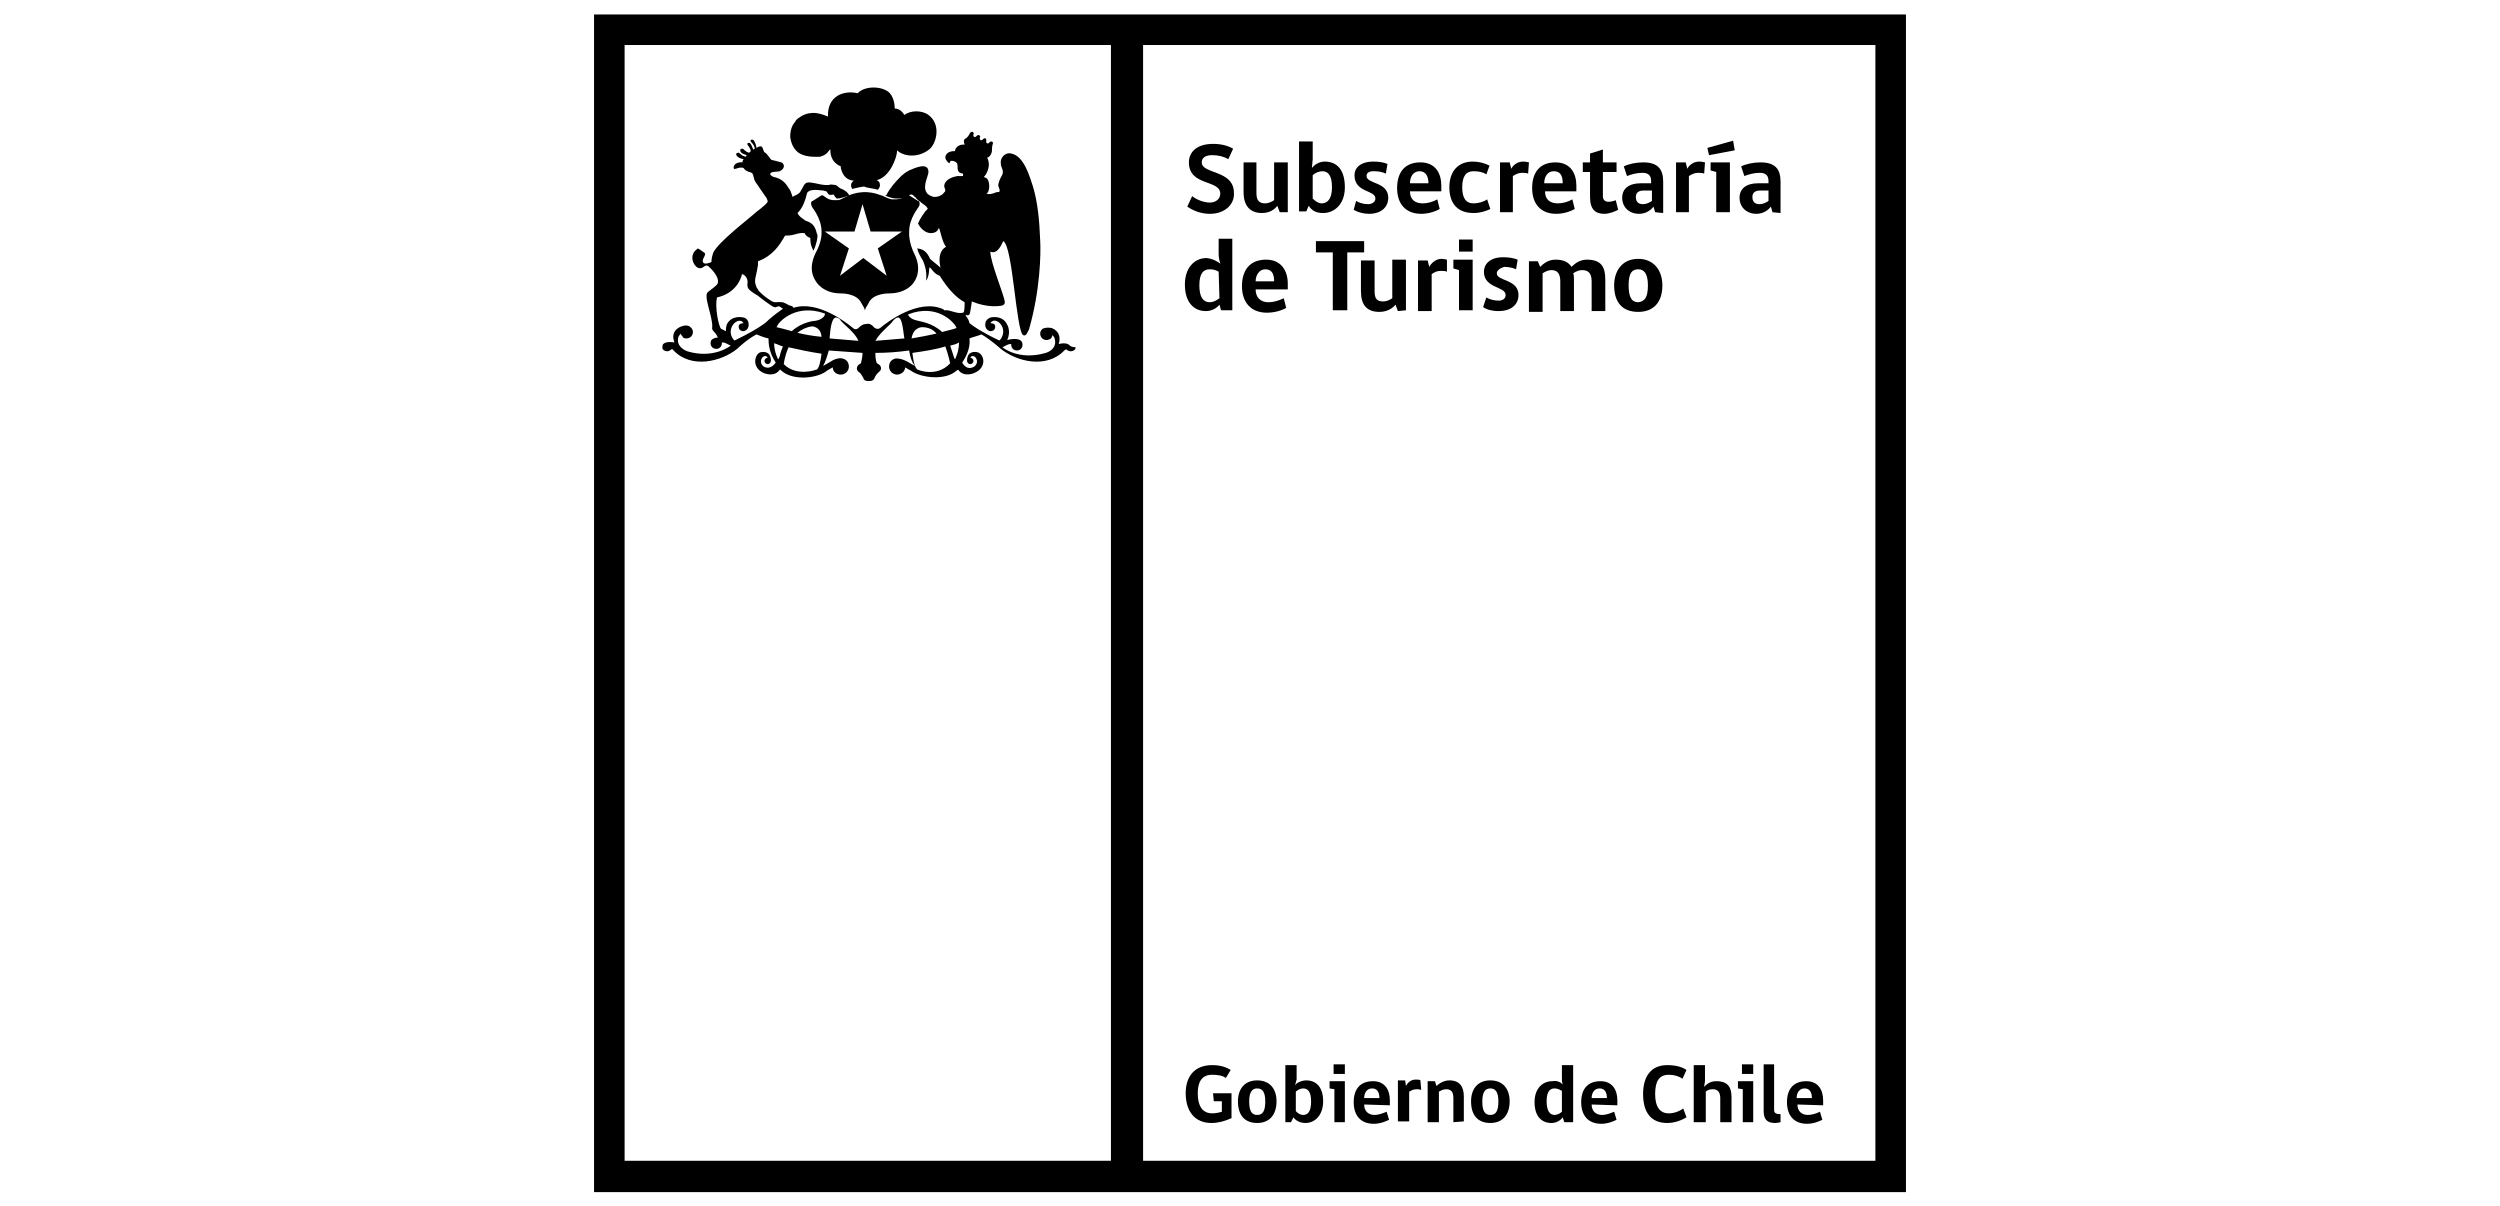 <?xml version="1.0" encoding="utf-8"?>
<!-- Generator: Adobe Illustrator 27.9.6, SVG Export Plug-In . SVG Version: 9.03 Build 54986)  -->
<svg version="1.1" id="Capa_1" xmlns="http://www.w3.org/2000/svg" xmlns:xlink="http://www.w3.org/1999/xlink" x="0px" y="0px"
	 viewBox="0 0 311 150" style="enable-background:new 0 0 311 150;" xml:space="preserve">
<style type="text/css">
	.st0{fill:none;}
</style>
<g>
	<g>
		<g>
			<g>
				<g>
					<g>
						<g>
							<g>
								<g>
									<g>
										<g>
											<g>
												<g>
													<path d="M73.9,1.8v146.5h163.2V1.8H73.9z M138.3,144.4H77.7V5.6h60.5V144.4z M233.3,144.4h-91.1V5.6h91.1L233.3,144.4
														L233.3,144.4z"/>
												</g>
											</g>
										</g>
									</g>
								</g>
							</g>
						</g>
					</g>
				</g>
			</g>
			<g>
				<g>
					<g>
						<path d="M153.2,139.1c-0.9,0.4-1.7,0.6-2.5,0.6c-2.1,0-3.2-1.5-3.2-3.7c0-2.1,1.1-3.5,3.3-3.5c1.1,0,1.8,0.3,2.3,0.6l-0.6,1
							c-0.4-0.3-1-0.4-1.7-0.4c-1.3,0-1.8,0.9-1.8,2.3c0,1.6,0.6,2.5,1.8,2.5c0.4,0,0.9-0.1,1.2-0.2V137h-1l-0.1-1h2.3L153.2,139.1
							L153.2,139.1z"/>
					</g>
					<g>
						<path d="M158.8,137c0,1.7-0.9,2.7-2.4,2.7c-1.5,0-2.4-0.9-2.4-2.7c0-1.5,0.8-2.6,2.4-2.6C158,134.4,158.8,135.5,158.8,137z
							 M157.4,137c0-1.2-0.4-1.6-1-1.6s-1,0.4-1,1.6c0,1.2,0.3,1.7,1,1.7C157.1,138.7,157.4,138.2,157.4,137z"/>
					</g>
					<g>
						<path d="M161.1,135c0.2-0.3,0.8-0.6,1.4-0.6c1.2,0,2.1,0.8,2.1,2.6c0,1.7-1,2.7-2.2,2.7c-0.7,0-1.2-0.3-1.5-0.7l-0.3,0.6h-0.7
							v-7.1h1.4v1.8L161.1,135z M161.2,138.2c0.2,0.3,0.6,0.5,0.9,0.5c0.6,0,1-0.4,1-1.7c0-1.2-0.4-1.6-1-1.6
							c-0.3,0-0.7,0.2-0.9,0.4V138.2z"/>
					</g>
					<g>
						<path d="M166,139.6v-4.1l-0.6-0.1v-0.9h1.9v5.1H166z M165.9,132.4h1.4v1.2h-1.4V132.4z"/>
					</g>
					<g>
						<path d="M169.7,137.4c0,0.8,0.5,1.3,1.3,1.3c0.5,0,1-0.2,1.5-0.4l0.3,1c-0.4,0.2-1.1,0.5-1.9,0.5c-1.6,0-2.5-1-2.5-2.7
							c0-1.6,0.8-2.6,2.4-2.6c1.5,0,2.1,1.1,2.1,2.4v0.6L169.7,137.4L169.7,137.4z M170.7,135.4c-0.7,0-1,0.6-1,1.2h1.9
							C171.6,136,171.4,135.4,170.7,135.4z"/>
					</g>
					<g>
						<path d="M176.8,135.6c-0.2-0.1-0.4-0.1-0.6-0.1c-0.4,0-0.7,0.2-0.9,0.3v3.7h-1.4v-5.1h0.9l0.1,0.7h0c0.2-0.4,0.6-0.8,1.2-0.8
							c0.3,0,0.5,0,0.6,0.1L176.8,135.6z"/>
					</g>
					<g>
						<path d="M180.8,139.6v-3c0-0.8-0.3-1.1-0.9-1.1c-0.4,0-0.7,0.2-0.9,0.3v3.8h-1.4v-5.1h0.9l0.2,0.6c0.3-0.3,0.9-0.7,1.6-0.7
							c1.3,0,1.8,0.8,1.8,2v3.1L180.8,139.6L180.8,139.6z"/>
					</g>
					<g>
						<path d="M187.8,137c0,1.7-0.9,2.7-2.4,2.7c-1.5,0-2.4-0.9-2.4-2.7c0-1.5,0.8-2.6,2.4-2.6C187,134.4,187.8,135.5,187.8,137z
							 M186.4,137c0-1.2-0.4-1.6-1-1.6s-1,0.4-1,1.6c0,1.2,0.3,1.7,1,1.7C186.1,138.7,186.4,138.2,186.4,137z"/>
					</g>
					<g>
						<path d="M194.4,134.9c-0.1-0.3-0.1-0.5-0.1-0.9v-1.5h1.4v7.1h-1.1l-0.2-0.6c-0.2,0.3-0.7,0.7-1.4,0.7c-1.2,0-2.1-0.8-2.1-2.6
							c0-1.7,1-2.6,2.2-2.6C193.7,134.4,194.1,134.6,194.4,134.9z M194.3,135.7c-0.2-0.1-0.5-0.3-0.9-0.3c-0.6,0-1,0.4-1,1.6
							c0,1.2,0.4,1.7,1,1.7c0.3,0,0.7-0.2,0.9-0.4V135.7z"/>
					</g>
					<g>
						<path d="M198,137.4c0,0.8,0.5,1.3,1.3,1.3c0.5,0,1-0.2,1.5-0.4l0.3,1c-0.4,0.2-1.1,0.5-1.9,0.5c-1.6,0-2.5-1-2.5-2.7
							c0-1.6,0.8-2.6,2.4-2.6c1.5,0,2.1,1.1,2.1,2.4v0.6L198,137.4L198,137.4z M199,135.4c-0.7,0-1,0.6-1,1.2h1.9
							C199.9,136,199.7,135.4,199,135.4z"/>
					</g>
					<g>
						<path d="M207.4,139.7c-2,0-3-1.3-3-3.6c0-2.2,1-3.6,3-3.6c1,0,1.8,0.2,2.4,0.6l-0.5,1.1c-0.4-0.3-1-0.5-1.7-0.5
							c-1.2,0-1.7,0.8-1.7,2.4c0,1.6,0.6,2.4,1.7,2.4c0.7,0,1.4-0.3,1.8-0.6l0.4,1.1C209.1,139.4,208.3,139.7,207.4,139.7z"/>
					</g>
					<g>
						<path d="M210.7,139.6v-7.1h1.4v1.9c0,0.3-0.1,0.6-0.1,0.8c0.3-0.3,0.7-0.7,1.5-0.7c1.5,0,1.9,0.8,1.9,2v3.1h-1.4v-3
							c0-0.7-0.3-1.1-0.9-1.1c-0.4,0-0.7,0.1-0.9,0.3v3.8L210.7,139.6L210.7,139.6z"/>
					</g>
					<g>
						<path d="M216.8,139.6v-4.1l-0.6-0.1v-0.9h1.9v5.1H216.8z M216.7,132.4h1.4v1.2h-1.4V132.4z"/>
					</g>
					<g>
						<path d="M219.4,138.2v-5.8h1.3v5.7c0,0.4,0.3,0.5,0.8,0.5v1c0,0-0.4,0.1-0.7,0.1C219.7,139.7,219.4,139.1,219.4,138.2z"/>
					</g>
					<g>
						<path d="M223.6,137.4c0,0.8,0.5,1.3,1.3,1.3c0.5,0,1.1-0.2,1.5-0.4l0.3,1c-0.4,0.2-1.1,0.5-1.9,0.5c-1.6,0-2.5-1-2.5-2.7
							c0-1.6,0.8-2.6,2.4-2.6c1.5,0,2.1,1.1,2.1,2.4v0.6L223.6,137.4L223.6,137.4z M224.5,135.4c-0.7,0-1,0.6-1,1.2h1.9
							C225.4,136,225.2,135.4,224.5,135.4z"/>
					</g>
				</g>
				<g>
					<g>
						<path d="M150.5,26.6c-1.1,0-2.1-0.4-2.8-0.9l0.6-1.3c0.5,0.4,1.4,0.8,2.2,0.8c0.8,0,1.3-0.5,1.3-1.1c0-1.8-3.9-0.9-3.9-3.9
							c0-1.3,1-2.3,3-2.3c1,0,1.8,0.2,2.5,0.6l-0.6,1.3c-0.5-0.3-1.2-0.5-2-0.5c-0.8,0-1.3,0.3-1.3,0.9c0,1.5,4,0.9,4,3.8
							C153.6,25.3,152.5,26.6,150.5,26.6z"/>
						<path d="M159.2,26.4l-0.3-0.8c-0.3,0.4-0.9,0.9-1.9,0.9c-1.5,0-2.3-0.9-2.3-2.6v-3.7h1.6V24c0,0.9,0.3,1.3,1.1,1.3
							c0.4,0,0.8-0.2,1.1-0.4v-4.7h1.7v6.2C160.3,26.4,159.2,26.4,159.2,26.4z"/>
						<path d="M163.2,20.9c0.3-0.4,0.9-0.8,1.6-0.8c1.5,0,2.5,1,2.5,3.2c0,2.1-1.3,3.2-2.7,3.2c-0.9,0-1.4-0.3-1.8-0.9l-0.3,0.7
							h-0.9v-8.7h1.7v2.2L163.2,20.9z M163.3,24.7c0.3,0.3,0.7,0.6,1.1,0.6c0.7,0,1.3-0.5,1.3-2c0-1.5-0.5-2-1.2-2
							c-0.4,0-0.9,0.2-1.2,0.5V24.7L163.3,24.7z"/>
						<path d="M170,21.9c0,1,2.7,0.7,2.7,2.7c0,1.1-0.8,2-2.4,2c-0.7,0-1.4-0.2-1.9-0.5l0.3-1.1c0.3,0.2,0.9,0.4,1.5,0.4
							c0.5,0,0.9-0.3,0.9-0.7c0-1.1-2.6-0.7-2.6-2.9c0-0.9,0.7-1.7,2.4-1.7c0.6,0,1.3,0.1,1.7,0.3l-0.2,1.2
							c-0.4-0.2-0.9-0.3-1.5-0.3C170.3,21.3,170,21.5,170,21.9z"/>
						<path d="M175.4,23.8c0,1,0.6,1.5,1.6,1.5c0.6,0,1.3-0.2,1.8-0.5l0.3,1.2c-0.5,0.3-1.4,0.6-2.3,0.6c-1.9,0-3-1.2-3-3.2
							c0-1.9,0.9-3.2,2.9-3.2c1.9,0,2.6,1.4,2.6,2.9v0.7L175.4,23.8L175.4,23.8z M176.6,21.3c-0.8,0-1.2,0.7-1.2,1.5h2.3
							C177.7,22,177.4,21.3,176.6,21.3z"/>
						<path d="M185.4,26c-0.4,0.2-1.2,0.5-2.1,0.5c-1.8,0-3-1-3-3.2c0-2,1.1-3.2,2.9-3.2c0.8,0,1.5,0.2,2.1,0.5l-0.4,1.1
							c-0.4-0.3-1-0.4-1.6-0.4c-0.9,0-1.4,0.6-1.4,2c0,1.4,0.5,2,1.4,2c0.6,0,1.3-0.2,1.7-0.5L185.4,26z"/>
						<path d="M190.1,21.6c-0.2-0.1-0.5-0.1-0.8-0.1c-0.4,0-0.8,0.2-1.1,0.4v4.5h-1.6v-6.2h1.2l0.2,0.8h0c0.2-0.4,0.7-0.9,1.5-0.9
							c0.3,0,0.6,0.1,0.7,0.1L190.1,21.6z"/>
						<path d="M192.2,23.8c0,1,0.6,1.5,1.6,1.5c0.6,0,1.3-0.2,1.8-0.5l0.3,1.2c-0.5,0.3-1.4,0.6-2.3,0.6c-1.9,0-3-1.2-3-3.2
							c0-1.9,0.9-3.2,2.9-3.2c1.9,0,2.6,1.4,2.6,2.9v0.7L192.2,23.8L192.2,23.8z M193.3,21.3c-0.8,0-1.2,0.7-1.2,1.5h2.3
							C194.4,22,194.2,21.3,193.3,21.3z"/>
						<path d="M199.6,26.6c-1.1,0-1.8-0.5-1.8-2.1v-3.1h-0.9v-1.2h0.9v-1.1l1.6-0.5v1.6h1.7v1.2h-1.7v3c0,0.4,0.2,0.7,0.7,0.7
							c0.3,0,0.7-0.1,0.9-0.2l0.3,1.2C200.9,26.3,200.2,26.6,199.6,26.6z"/>
						<path d="M205.9,26.4l-0.2-0.7c-0.3,0.4-0.9,0.9-1.8,0.9c-1.2,0-2.1-0.8-2.1-2c0-1.1,0.8-1.8,2.3-1.8h1.3v-0.3
							c0-0.8-0.5-1-1.1-1c-0.7,0-1.4,0.2-1.9,0.4l-0.4-1.2c0.6-0.3,1.5-0.5,2.4-0.5c1.8,0,2.5,0.8,2.5,2.4v3.9L205.9,26.4
							L205.9,26.4z M205.5,23.7h-1c-0.7,0-1,0.3-1,0.8c0,0.6,0.3,0.9,0.9,0.9c0.4,0,0.8-0.2,1.1-0.4V23.7z"/>
						<path d="M212,21.6c-0.2-0.1-0.5-0.1-0.8-0.1c-0.4,0-0.8,0.2-1.1,0.4v4.5h-1.6v-6.2h1.2l0.2,0.8h0c0.2-0.4,0.7-0.9,1.5-0.9
							c0.3,0,0.6,0.1,0.7,0.1L212,21.6z"/>
						<path d="M212.6,19.3l-0.2-0.9l3.2-0.9l0.2,1.2L212.6,19.3z M213.5,26.4v-5l-0.7-0.2v-1h2.4v6.2H213.5z"/>
						<path d="M220.5,26.4l-0.2-0.7c-0.3,0.4-0.9,0.9-1.8,0.9c-1.2,0-2.1-0.8-2.1-2c0-1.1,0.8-1.8,2.3-1.8h1.3v-0.3
							c0-0.8-0.5-1-1.1-1c-0.7,0-1.4,0.2-1.9,0.4l-0.4-1.2c0.6-0.3,1.5-0.5,2.4-0.5c1.8,0,2.5,0.8,2.5,2.4v3.9L220.5,26.4
							L220.5,26.4z M220,23.7h-1c-0.7,0-1,0.3-1,0.8c0,0.6,0.3,0.9,0.9,0.9c0.4,0,0.8-0.2,1.1-0.4V23.7z"/>
					</g>
				</g>
				<g>
					<path d="M151.8,32.8c-0.1-0.4-0.2-0.7-0.2-1.2v-1.9h1.7v8.9h-1.4l-0.2-0.7c-0.3,0.4-0.9,0.8-1.7,0.8c-1.4,0-2.6-1-2.6-3.3
						c0-2.1,1.2-3.3,2.7-3.3C150.9,32.2,151.4,32.5,151.8,32.8z M151.6,33.8c-0.3-0.2-0.7-0.3-1.1-0.3c-0.8,0-1.3,0.5-1.3,2
						c0,1.5,0.5,2.1,1.3,2.1c0.4,0,0.8-0.2,1.2-0.5L151.6,33.8L151.6,33.8z"/>
					<path d="M156.2,36c0,1,0.6,1.6,1.6,1.6c0.6,0,1.3-0.2,1.9-0.5l0.3,1.2c-0.5,0.3-1.4,0.6-2.4,0.6c-1.9,0-3.1-1.2-3.1-3.3
						c0-1.9,0.9-3.3,3-3.3c1.9,0,2.7,1.4,2.7,3v0.7L156.2,36L156.2,36z M157.4,33.5c-0.8,0-1.2,0.8-1.2,1.5h2.3
						C158.5,34.2,158.3,33.5,157.4,33.5z"/>
					<path d="M167.6,31.4v7.2h-1.8v-7.2h-2.1V30h6v1.4H167.6z"/>
					<path d="M173.9,38.7l-0.3-0.8c-0.3,0.4-1,0.9-2,0.9c-1.6,0-2.3-0.9-2.3-2.6v-3.8h1.7v3.8c0,1,0.3,1.3,1.1,1.3
						c0.4,0,0.8-0.2,1.1-0.4v-4.8h1.7v6.3L173.9,38.7L173.9,38.7z"/>
					<path d="M180,33.8c-0.2-0.1-0.5-0.1-0.8-0.1c-0.5,0-0.8,0.2-1.1,0.4v4.6h-1.7v-6.3h1.2l0.2,0.8h0c0.2-0.4,0.8-1,1.5-1
						c0.3,0,0.6,0.1,0.7,0.1L180,33.8z"/>
					<path d="M181.5,38.7v-5.1l-0.7-0.2v-1.1h2.4v6.3H181.5z M181.5,29.8h1.7v1.5h-1.7V29.8z"/>
					<path d="M186.2,34c0,1,2.7,0.7,2.7,2.7c0,1.1-0.8,2-2.5,2c-0.8,0-1.5-0.2-1.9-0.5l0.4-1.2c0.3,0.2,0.9,0.4,1.5,0.4
						c0.6,0,0.9-0.3,0.9-0.7c0-1.1-2.7-0.8-2.7-2.9c0-0.9,0.7-1.8,2.4-1.8c0.7,0,1.3,0.1,1.8,0.3l-0.2,1.2c-0.4-0.2-1-0.3-1.5-0.3
						C186.5,33.4,186.2,33.7,186.2,34z"/>
					<path d="M195.8,34.8v3.9h-1.7v-3.7c0-1-0.4-1.4-1.1-1.4c-0.4,0-0.8,0.2-1.1,0.4v4.8h-1.7v-6.3h1.1l0.3,0.7
						c0.4-0.4,1-0.9,1.9-0.9c1,0,1.6,0.3,2,0.9c0.4-0.4,1-0.9,1.9-0.9c1.8,0,2.3,0.9,2.3,2.5v3.9H198v-3.7c0-1-0.4-1.4-1.2-1.4
						c-0.4,0-0.8,0.2-1.1,0.4C195.8,34.2,195.8,34.5,195.8,34.8z"/>
					<path d="M206.8,35.5c0,2.1-1.1,3.3-3,3.3c-1.9,0-3-1.1-3-3.3c0-1.8,1-3.3,3-3.3C205.7,32.2,206.8,33.6,206.8,35.5z M205,35.5
						c0-1.5-0.5-2-1.2-2c-0.8,0-1.2,0.5-1.2,2c0,1.5,0.4,2.1,1.2,2.1C204.6,37.5,205,37,205,35.5z"/>
				</g>
			</g>
		</g>
	</g>
	<g>
		<g>
			<g>
				<path d="M109.2,23.6c0.1-0.1,0.4-0.4,0.2-0.9c-0.1-0.2-0.4-0.3-0.3-0.3c1.6-0.4,2.5-2.8,2.5-3.7c0.8,0.8,2.7,1,4.1-0.2
					c0.9-0.9,1.3-3.1-0.2-4.2c-0.8-0.6-2.2-0.6-3,0c-0.3-0.5-0.7-0.8-1.2-0.8c0-0.2,0-1.2-0.6-1.9c-0.8-0.9-3.1-1-4,0
					c-1.7-0.4-3.8,0.3-3.7,2.9c-1.2-0.5-1.8-0.5-2.4-0.4c-0.6,0.1-1.4,0.6-1.6,0.9c-0.1,0.2-0.3,0.4-0.4,0.6
					c-0.2,0.4-0.3,0.9-0.3,1.4c0.1,0.9,0.5,1.7,1.2,2.1c0.9,0.5,2.1,0.4,2.5,0.4c0.3-0.1,0.7-0.2,1-0.6c0.1-0.1,0.2-0.3,0.3-0.3
					c0,0.2-0.1,1.5,1.3,2.1c0,0.1,0,0.1,0,0.2c0.4,1.7,1.6,1.5,1.6,1.6c-0.5,0.3-0.3,0.8-0.2,1c0.8-0.2,1.4-0.3,1.5-0.3
					C107.9,23.4,108.5,23.4,109.2,23.6z"/>
				<g>
					<polygon class="st0" points="107.5,25.4 106.5,28.8 102.8,28.8 102.8,28.8 105.8,30.9 104.6,34.3 107.5,32.1 110.4,34.3 
						109.2,30.9 112.2,28.8 112.2,28.8 108.6,28.8 					"/>
					<path d="M113.1,28.8c0-1.7,1.2-3,1.2-3.1c0.1-0.1,0.1-0.3,0.1-0.4c0-0.2-0.1-0.3-0.2-0.3c-0.3-0.2-1.1-0.7-1.1-0.7l-0.1-0.1
						h-0.1c-0.1,0-0.1,0-0.2,0.1c-0.2,0.2-0.6,0.5-1.3,0.5c-0.1,0-0.2,0-0.4,0c-0.3,0-0.9-0.3-0.9-0.3c-0.2-0.1-0.4-0.2-0.5-0.2l0,0
						c-1-0.4-1.8-0.4-2-0.4s-1,0-2,0.4l0,0c-0.1,0-0.1,0.1-0.2,0.1l-0.6,0.3c-0.2,0.1-0.4,0.2-0.6,0.2c-0.1,0-0.2,0-0.4,0
						c-0.7,0-1-0.3-1.3-0.5c-0.1-0.1-0.2-0.1-0.2-0.1l-0.1,0l0,0c0,0-0.8,0.5-1.1,0.7c-0.1,0-0.2,0.1-0.2,0.3c0,0.1,0,0.2,0.1,0.4
						c0,0.1,1.2,1.4,1.2,3.1c0,0.2,0.1,1.2-0.8,2.8c0,0.1-1,1.8,0.1,3.4c0,0,0.8,1.5,3.1,1.5c0.2,0,1.9,0,2.5,1.1
						c0,0,0.3,0.5,0.4,0.7l0.1,0.3l0.1-0.3c0.1-0.2,0.4-0.6,0.4-0.7c0.6-1.1,2.3-1.1,2.5-1.1c2.3,0,3.1-1.4,3.1-1.4
						c1.1-1.6,0.1-3.4,0.1-3.4C113,30.1,113.1,29,113.1,28.8z M112.2,28.8l-3,2.1l1.1,3.4l-2.9-2.2l-2.9,2.2l1.1-3.4l-3-2.1l0,0h3.7
						l1-3.4l1,3.4L112.2,28.8L112.2,28.8z"/>
					<g>
						<path class="st0" d="M97.5,45.3c1.6,1.7,4,0.7,4,0.7c0.4-0.1,0.6-1.2,0.7-2.1c-1.4-0.2-2.8-0.4-4.1-0.8
							C97.6,44.2,97.5,45.3,97.5,45.3z"/>
						<path class="st0" d="M97.1,38.2c-0.1,0-0.1-0.1-0.2-0.1c-0.2,0-0.4,0.1-0.6,0.1c-0.2,0-1.9-1.3-2-1.4
							c-0.4-0.2-0.9-0.6-1.2-0.9c-0.2-0.3,0-0.6-0.1-0.9c0-0.2-0.3-0.8-0.7-0.9c-0.1,0.5-0.8,2.4-3.1,2.9c-0.3,1.2,0.2,3.6,0.5,3.9
							c0.2,0,0.4,0.1,0.6,0.3c0-0.5,0.1-0.8,0.1-0.8c0.6-1.3,2.1-0.9,2.1-0.9c0.5,0.2,0.6,0.6,0.6,0.6c0.2,1-0.6,1.1-0.6,1.1
							c-0.6,0-0.6-0.5-0.6-0.5c-0.1-0.5,0.6-0.5,0.6-0.5c-0.6-1-2.4,0.6-1.2,2.1c0.1,0.1,0.2,0,0.2,0c3.5-1.8,4.1-2.5,4.1-2.5
							c0.8-0.7,1.3-1.1,1.8-1.4C97.2,38.3,97.1,38.2,97.1,38.2z"/>
						<path class="st0" d="M113.8,24.1c0.1,0,0.1,0.1,0.2,0.2C113.9,24.2,113.9,24.1,113.8,24.1z"/>
						<path class="st0" d="M114.9,25c-0.1-0.1-0.3-0.2-0.4-0.3C114.7,24.8,114.8,24.9,114.9,25L114.9,25z"/>
						<path class="st0" d="M114.1,24.4c0.1,0.1,0.2,0.2,0.4,0.3C114.4,24.5,114.3,24.4,114.1,24.4z"/>
						<path class="st0" d="M96.8,44.7c0.1-0.1,0.3-0.8,0.3-0.8c0.1-0.3,0.2-0.6,0.3-0.9c-0.4-0.1-0.8-0.2-1.1-0.4
							C96.3,43.8,96.8,44.7,96.8,44.7z"/>
						<path class="st0" d="M113.5,43.9c0.1,0.9,0.3,2.1,0.7,2.1c0,0,2.4,0.9,4-0.7c0,0-0.1-1-0.6-2.1
							C116.3,43.5,114.9,43.7,113.5,43.9z"/>
						<path class="st0" d="M118.6,43.9c0,0,0.1,0.6,0.3,0.8c0,0,0.5-0.9,0.5-2c-0.4,0.1-0.7,0.3-1.1,0.4
							C118.4,43.3,118.5,43.6,118.6,43.9z"/>
						<path class="st0" d="M101,40.7c-0.8,0-1.4,0.3-1.8,0.8c0.9,0.2,1.9,0.4,3.1,0.6C102,40.7,101,40.7,101,40.7z"/>
						<path class="st0" d="M117.1,41.3c0.7-0.2,1.3-0.4,1.8-0.5c-0.1-0.2-0.2-0.4-0.4-0.6c0,0-2-2.4-5.6-1.1c-0.1,0,0.2,0.6,1.1,0.8
							C114.3,40,115.8,40.1,117.1,41.3z"/>
						<path class="st0" d="M114.7,40.7c0,0-1.1,0-1.2,1.3c1.2-0.2,2.2-0.3,3.1-0.6C116,41,115.4,40.7,114.7,40.7z"/>
						<path class="st0" d="M104.6,39.8c-0.3-0.4-0.6-0.4-0.6-0.4c-0.5,0-0.6,1.2-0.8,2.6c1.1,0.1,2.3,0.2,3.6,0.2
							C106.2,41.2,105,40.5,104.6,39.8z"/>
						<path class="st0" d="M97.1,40.2c-0.2,0.2-0.3,0.4-0.4,0.6c0.5,0.2,1.1,0.3,1.9,0.5c1.3-1.2,2.8-1.3,3-1.3
							c1-0.2,1.2-0.8,1.1-0.8C99.1,37.7,97.1,40.2,97.1,40.2z"/>
						<path class="st0" d="M111.7,39.5c0,0-0.4,0-0.6,0.4c-0.5,0.6-1.7,1.4-2.2,2.5c1.3,0,2.5-0.1,3.6-0.2
							C112.3,40.7,112.2,39.5,111.7,39.5z"/>
						<path d="M133.1,43c-0.4-0.5-1.4-0.2-1.4-0.2c0.5-1.6-0.9-2-0.9-2c-0.5-0.1-0.9,0-1.1,0.1c0,0,0,0,0,0c0,0,0,0,0,0
							c0,0-0.1,0.1-0.1,0.1c-0.1,0.1-0.2,0.3-0.2,0.5c0,0.4,0.3,0.8,0.8,0.8c0.2,0,0.3-0.1,0.4-0.1c0.2-0.1,0.3-0.3,0.3-0.5
							c0.2,0.1,0.3,0.4,0.3,0.4c0.4,1.4-1.1,1.8-1.1,1.8c-3.4,1-5.4-0.7-5.4-0.7l0.6-0.3c0.2-0.1,0.4-0.1,0.5-0.1c0,0,0,0.1,0,0.1
							c0,0.4,0.3,0.7,0.7,0.7c0.4,0,0.7-0.3,0.7-0.7c0-0.3-0.1-0.4-0.1-0.4c-0.4-0.6-1.8-0.2-1.8-0.2c0.5-1.1,0-1.9,0-1.9
							c-0.6-1.3-2.1-0.9-2.1-0.9c-0.5,0.2-0.6,0.6-0.6,0.6c-0.2,1,0.6,1.1,0.6,1.1c0.6,0,0.6-0.5,0.6-0.5c0.1-0.5-0.6-0.5-0.6-0.5
							c0.6-1,2.4,0.6,1.2,2.1c-0.1,0.1-0.2,0-0.2,0c-2.1-1-3.1-1.7-3.6-2.1c-0.1-0.6-0.5-0.9-0.5-1c0.1,0,0.4,0.1,0.5-0.1
							c0.1-0.1,0.2-1,0.3-1.6c1.9,0.8,3.4,0.6,3.8,0.5c0.2-0.1,0.3-0.2,0.3-0.4c0-0.7-1.8-4.9-1.8-6.3c0.9,0.4,1.4-0.9,1.6-1.3
							c1.2,0.5,1.6,11.3,2.5,11.7c0.4,0.2,0.6-0.6,0.7-0.7c1.4-4.8,1.5-9.5,1.4-11.1c-0.1-2.5-0.3-4.7-0.9-6.7
							c-0.4-1.2-1.1-3.8-2.7-4.1c-0.8-0.2-1.4,0.6-1.3,1.2c0,0.6,0.4,0.8,0.2,1.4c-0.2,0.4-0.4,0.7-0.5,1.2c-0.1,0.4,0.3,0.6,0.1,1
							c-0.5-0.1-0.8,0.4-1.6,0.2c0.5-0.2,0.5-1.8-0.1-2c-0.1,0-0.2-0.1-0.2-0.1c0,0,0.2-0.2,0.3-0.4c0.4-0.8,0.4-1.4,0.1-2
							c0.3,0,0.6-0.5,0.6-0.9l0,0c0,0,0,0,0,0v0c0-0.1,0-0.5,0.1-0.8c0.1-0.1,0-0.2-0.1-0.3c-0.1,0-0.2,0-0.3,0.1
							c-0.2,0.3-0.5,0.1-0.4-0.2c0-0.1,0-0.2-0.1-0.3c-0.1,0-0.2,0-0.3,0.1c-0.2,0.3-0.5,0.1-0.4-0.2c0.1-0.1,0-0.2-0.1-0.3
							c-0.1,0-0.2,0-0.3,0.1c-0.2,0.3-0.5,0.1-0.4-0.2c0.1-0.1,0-0.2-0.1-0.3c-0.1,0-0.2,0-0.3,0.1c-0.2,0.4-0.3,0.5-0.5,0.7
							c-0.4,0.1-0.3,0.5-0.2,0.8c-0.7-0.1-1.2,0.4-1.2,0.8h-0.1c-0.6,0-1.1,0.3-1.1,0.8c0,0.3,0.4,0.7,0.5,0.7c0.1,0,0-0.3,0.3-0.3
							c0.3,0,0.7,0.2,0.7,0.5c0.1,0.3-0.2,1,0.7,1.1c0,0,0,0.1,0,0.3c-0.3,0-0.4,0-0.7,0c-0.6,0.1-1.4,0.4-1.6,1
							c0,0.1-0.1,0.3,0,0.4c0,0.1,0.1,0.3,0.1,0.4c0,0.1-0.1,0.2-0.2,0.3c-0.2,0.3-0.7,0.5-1.1,0.5c-0.4,0-0.9-0.3-1-0.5
							c-0.6-0.8,0.2-2.1,0.2-2.6c0-1.3-1.7-0.5-2.4-0.2c-0.8,0.4-1.4,1.1-2,1.8c-0.3,0.4-0.6,0.8-0.8,1.2c0,0.1-0.1,0.1-0.2,0.1
							c0.3,0.2,1,0.4,1.4,0.4c0,0,0.9,0.1,1.6-0.4c0,0,0.1-0.1,0.2-0.1c0.1,0,0.2,0,0.3,0.1c0,0,0.1,0.1,0.2,0.2
							c0.1,0,0.1,0.1,0.2,0.2c0,0,0.1,0.1,0.1,0.1c0.1,0.1,0.2,0.2,0.4,0.3c0,0,0,0,0.1,0.1c0.1,0.1,0.3,0.2,0.4,0.3l0,0
							c0.1,0.1,0.3,0.2,0.3,0.3l0,0c0,0,0,0,0.1,0.1c0,0.1,0,0.1-0.1,0.2c0,0-0.1,0.1-0.2,0.2c-0.2,0.3-0.6,0.8-0.9,1.5
							c0.3,0.6,0.9,1.2,1.6,1.2c0.6,0,0.9-0.3,1-0.7c0,0,0,0.1,0,0.1c0.1-0.1,0.4,1.8,0.9,2.3c-0.4,0.2-1.1,0.8-0.7,2.6
							c-0.3-0.3-1-0.8-1.3-1.1c-0.2-0.4-0.5-1.2-1.6-1.3c0.1,0.5,0.4,1,0.7,1.5c0,0,0.6,1.2,0.4,2.5c0.4-0.4,0.4-1.6,0.4-1.6
							c0,0,0.1,0,0.1,0c0.1,0,0.5,0.8,1.2,1c1,1.6,2,2.7,3.1,3.3c0,0.4,0,1.3-0.2,1.3c-0.8,0.2-1.6-0.4-2.3-0.3
							c-0.1,0-0.1-0.1-0.1-0.1c-3.1-1.5-7.2,1.7-7.9,2.3c-0.4,0.3-0.8-0.1-0.8-0.1c-0.2-0.3-0.6-0.5-0.9-0.4c-0.3,0-0.6,0.1-0.9,0.4
							c0,0-0.4,0.5-0.8,0.1c-0.7-0.6-4.4-3.5-7.4-2.5c0-0.2-0.4-0.3-0.5-0.3c-0.2-0.1-0.5-0.3-0.6-0.3c-0.3-0.2-0.9-0.1-1.2-0.1
							c-0.1,0-0.4-0.1-0.5-0.2c-0.5-0.3-1-0.7-1.4-1.1c-0.1-0.1-0.2-0.2-0.2-0.3c-0.2-0.2-0.2-0.3-0.3-0.6c-0.2-0.6,0.1-1.2,0.2-1.9
							c0.1-0.5,0.1-0.5,0.1-1c1.9-0.7,2.7-2.1,3.2-2.9c0-0.1,0.2-0.3,0.2-0.3c0.1,0,0.2,0,0.3,0c0.8,0,1.3-0.4,2.1-0.3
							c0,0,0.1,0.4,0.7,0.6c0,0.6,0.1,1,0.3,1.4c0,0.1,0.1,0.1,0.1,0.2c0.4-0.9,0.5-1.6,0.5-2c0,0-0.1-0.1-0.1-0.2
							c-0.2-0.9-0.6-1.2-1-1.4c-0.2-0.1-0.4-0.1-0.6-0.3c-0.3-0.2-0.6-0.4-0.8-0.8c0,0,0.1-0.1,0.2-0.2c0.5-0.6,0.8-1.4,1-2.3
							c0.4-0.6,1.6-0.3,2-0.3c0.1,0,0.3,0.1,0.4,0.1c0.1,0.1,0.2,0.3,0.3,0.4c0.2,0.1,0.4,0,0.6,0c0.1,0.1,0.1,0.2,0.2,0.3
							c0,0,0.1,0.1,0.2,0.2c0.5,0,1.3-0.3,1.6-0.4c0,0-0.1,0-0.1-0.1c-0.2-0.3-0.6-0.6-0.9-0.7c-0.4-0.1-0.5-0.5-0.9-0.5
							c-0.1,0-0.5-0.1-0.6,0c-0.9,0.1-1.5-0.2-2.4-0.3c-0.8-0.1-0.8,0.5-1.1,0.9c-0.1,0.2-0.2,0.4-0.4,0.5c-0.2,0.2-0.5,0.2-0.7,0.4
							l-0.1-0.3c-0.1-0.3-0.2-0.6-0.4-0.8c-0.4-0.7-0.9-1.2-1.9-1.4c-0.2-0.1-0.2-0.1-0.3-0.2c-0.2-0.1,0-0.3,0-0.3
							c0.3-0.2,0.8-0.1,1.1-0.2c0.8-0.4,0.5-1,0.2-1.1c-0.4-0.1-1.1-0.3-1.2-0.3c-0.2-0.1-0.5-0.7-0.8-0.9c-0.3-0.1-0.2-0.6-0.5-0.8
							c-0.1,0-0.3,0-0.6,0.2c0-0.1-0.1-0.7-0.4-1c-0.3-0.1-0.4,0.1-0.3,0.2c0,0.1,0.4,0.3,0.5,0.9c-0.1,0-0.1,0.1-0.2,0.1
							c-0.1-0.2-0.2-0.6-0.4-0.8c-0.3-0.1-0.4,0.1-0.3,0.2c0,0.1,0.3,0.3,0.4,0.8c-0.1,0.1-0.1,0.1-0.2,0.2
							c-0.5-0.1-0.7-0.5-0.8-0.5c-0.1,0-0.4,0-0.3,0.3c0.1,0.3,0.5,0.4,0.8,0.5c-0.1,0.1-0.1,0.1-0.1,0.2c-0.6-0.1-0.8-0.5-0.9-0.5
							c-0.1,0-0.4,0-0.3,0.3c0.2,0.4,0.9,0.5,0.9,0.5c-0.1,0.2-0.2,0.3-0.1,0.4c-0.5-0.1-1.3,0.2-1.1,0.8c0.2,0.1,0.7-0.3,1.2-0.1
							c0.3,0.5,0.9,0.5,1,0.6c0.2,0.1,0.2,0.4,0.3,0.7c0.1,0.5,0.5,0.8,0.7,1.2c0.3,0.4,0.6,0.9,0.9,1.3c0,0.1,0.1,0.2,0.1,0.4
							c-0.3,0.5-1.4,1.2-1.8,1.6c-0.4,0.4-4.5,3.5-5,4.8c-0.1,0.3-0.2,0.7-0.2,1.1c-0.2,0.1-0.8,0.3-1,0.1c-0.3-0.4,0.3-0.8,0.2-1.2
							C87,31,86.8,30.8,86.7,31c-1,0.7-0.5,2,0.1,2.3c0.7,0.3,0.8-0.5,1.3-0.2c0.1,0.1,1.4,1.2,1.2,2.1c0,0-0.1,0.2-0.1,0.2
							c-0.3,0.3-0.7,0.6-1.1,0.9c-0.7,0.4,0.6,3.1,0.5,4.4c-0.1,0.5,0.4,0.5,0.7,1.3c-0.3,0-0.6,0.1-0.8,0.3c0,0-0.1,0.1-0.1,0.4
							c0,0.4,0.3,0.7,0.7,0.7c0.4,0,0.7-0.3,0.7-0.7c0,0,0-0.1,0-0.1c0.1,0,0.3,0,0.5,0.1l0.6,0.3c0,0-2.1,1.7-5.4,0.7
							c0,0-1.5-0.5-1.1-1.8c0,0,0.1-0.2,0.3-0.4c0,0.2,0.2,0.3,0.3,0.5c0.1,0.1,0.3,0.1,0.4,0.1c0.4,0,0.8-0.3,0.8-0.8
							c0-0.2-0.1-0.4-0.2-0.5c0,0-0.1-0.1-0.1-0.1c0,0,0,0,0,0c0,0,0,0,0,0c-0.2-0.2-0.6-0.3-1.1-0.1c0,0-1.5,0.4-0.9,2
							c0,0-1-0.2-1.4,0.2c0,0-0.1,0.1-0.1,0.4v0v0c0,0.1,0,0.2,0.1,0.3c0.1,0.1,0.3,0.2,0.5,0.2c0.2,0,0.3-0.1,0.5-0.2c0,0,0,0,0,0
							c0-0.1,0.2-0.1,0.3,0.1c2.2,2.3,5.9,1.4,7.9-0.2c0,0,1.1-1.1,2.4-1.8c0.5,0.2,1,0.4,1.5,0.5c0,0.7,0.1,1.8,0.9,3
							c0,0-0.6,1-1.5,0.5c0,0-0.7-0.5-0.1-1.2c0,0,0.4-0.3,0.6,0.1c-0.2,0-0.4,0.2-0.4,0.4c0,0.2,0.2,0.4,0.4,0.4
							c0.2,0,0.4-0.2,0.4-0.4c0-0.2,0-0.6-0.3-0.9c0,0-0.3-0.3-0.9-0.2c-0.8,0.1-1.3,1.9,0.3,2.6c0,0,1.3,0.6,2-0.4
							c0,0,0-0.1,0.2,0.1c1.4,1.3,4.5,1,5.7,0c0,0,0.3-0.2,0.7-0.4c0,0.5,0.4,0.9,1,0.9c0.5,0,1-0.4,1-1c0-0.5-0.3-0.9-0.8-1
							c0,0-0.6-0.2-1.5,0.4c0,0-1,0.6-0.9,0.5c0.3-0.5,0.5-1.2,0.7-1.9c1.4,0.1,2.7,0.2,4.2,0.3c0,0.4-0.1,0.9-0.2,1.3
							c0,0-0.5,0.2-0.5,0.6c0,0-0.1,0.3,0.4,0.6c0,0,0.3,0.4,0.4,0.6c0,0,0,0.4,0.6,0.4c0,0,0.1,0,0.1,0c0,0,0.1,0,0.1,0
							c0.5,0,0.6-0.4,0.6-0.4c0.1-0.3,0.4-0.6,0.4-0.6c0.5-0.4,0.4-0.6,0.4-0.6c0-0.4-0.5-0.6-0.5-0.6c-0.2-0.4-0.2-0.9-0.2-1.3
							c1.4,0,2.8-0.1,4.2-0.3c0.1,0.7,0.3,1.4,0.7,1.9c0.1,0.1-0.9-0.5-0.9-0.5c-0.9-0.5-1.5-0.4-1.5-0.4c-0.5,0.1-0.8,0.5-0.8,1
							c0,0.5,0.4,1,1,1c0.5,0,1-0.4,1-0.9c0.3,0.2,0.7,0.4,0.7,0.4c1.2,0.9,4.3,1.3,5.7,0c0.3-0.2,0.2-0.1,0.2-0.1
							c0.7,1,2,0.4,2,0.4c1.7-0.7,1.2-2.5,0.3-2.6c-0.6-0.1-0.9,0.2-0.9,0.2c-0.3,0.3-0.3,0.7-0.3,0.9c0,0.2,0.2,0.4,0.4,0.4
							c0.2,0,0.4-0.2,0.4-0.4c0-0.2-0.2-0.4-0.4-0.4c0.2-0.4,0.6-0.1,0.6-0.1c0.6,0.7-0.1,1.2-0.1,1.2c-1,0.6-1.5-0.5-1.5-0.5
							c0.8-1.2,1-2.2,0.9-3c0.5-0.2,1-0.3,1.5-0.5c1.2,0.7,2.4,1.8,2.4,1.8c2,1.6,5.7,2.5,7.9,0.2c0.2-0.2,0.3-0.1,0.3-0.1
							c0,0,0,0,0,0c0.1,0.1,0.3,0.2,0.5,0.2c0.2,0,0.4-0.1,0.5-0.2c0.1-0.1,0.1-0.2,0.1-0.3v0v0C133.3,43.2,133.1,43,133.1,43z
							 M91.5,42.3c0,0-0.1,0.1-0.2,0c-1.2-1.4,0.6-3.1,1.2-2.1c0,0-0.7,0-0.6,0.5c0,0,0,0.5,0.6,0.5c0,0,0.8-0.1,0.6-1.1
							c0,0-0.1-0.5-0.6-0.6c0,0-1.5-0.4-2.1,0.9c0,0-0.1,0.3-0.1,0.8c-0.2-0.1-0.4-0.2-0.6-0.3c-0.3-0.3-0.8-2.7-0.5-3.9
							c2.3-0.5,3-2.3,3.1-2.9c0.5,0.1,0.7,0.7,0.7,0.9c0,0.3-0.1,0.6,0.1,0.9c0.3,0.4,0.9,0.7,1.2,0.9c0.1,0.1,1.8,1.4,2,1.4
							c0.2,0.1,0.4-0.1,0.6-0.1c0.1,0,0.1,0.1,0.2,0.1c0,0,0.1,0.1,0.3,0.2c-0.4,0.3-1,0.7-1.8,1.4C95.6,39.8,95,40.6,91.5,42.3z
							 M97.1,43.9c0,0-0.1,0.6-0.3,0.8c0,0-0.5-0.9-0.5-2c0.4,0.1,0.7,0.3,1.1,0.4C97.3,43.3,97.2,43.6,97.1,43.9z M101.5,46
							c0,0-2.4,0.9-4-0.7c0,0,0.1-1,0.6-2.1c1.3,0.3,2.7,0.6,4.1,0.8C102.1,44.8,101.9,46,101.5,46z M99.2,41.4
							c0.5-0.4,1.1-0.7,1.8-0.8c0,0,1.1,0,1.2,1.3C101.1,41.8,100,41.6,99.2,41.4z M101.5,39.9c-0.1,0-1.7,0.1-3,1.3
							c-0.7-0.2-1.4-0.4-1.9-0.5c0.1-0.2,0.2-0.4,0.4-0.6c0,0,2-2.4,5.6-1.1C102.7,39.1,102.5,39.7,101.5,39.9z M103.2,42.1
							c0.1-1.4,0.3-2.6,0.8-2.6c0,0,0.4,0,0.6,0.4c0.5,0.6,1.7,1.4,2.2,2.5C105.5,42.3,104.3,42.2,103.2,42.1z M108.9,42.4
							c0.6-1.1,1.8-1.9,2.2-2.5c0.3-0.4,0.6-0.4,0.6-0.4c0.5,0,0.6,1.2,0.8,2.6C111.4,42.2,110.2,42.3,108.9,42.4z M113,39.1
							c3.6-1.4,5.6,1.1,5.6,1.1c0.2,0.2,0.3,0.4,0.4,0.6c-0.5,0.2-1.1,0.3-1.8,0.5c-1.3-1.2-2.8-1.3-3-1.4
							C113.1,39.7,112.9,39.1,113,39.1z M114.7,40.7c0.8,0,1.4,0.3,1.8,0.8c-0.9,0.2-1.9,0.4-3.1,0.6
							C113.6,40.7,114.7,40.7,114.7,40.7z M114.2,46c-0.4-0.1-0.6-1.2-0.7-2.1c1.4-0.2,2.8-0.4,4.1-0.8c0.4,1.1,0.6,2.1,0.6,2.1
							C116.5,47,114.2,46,114.2,46z M118.8,44.7c-0.1-0.1-0.3-0.8-0.3-0.8c-0.1-0.3-0.2-0.6-0.3-0.9c0.4-0.1,0.8-0.2,1.1-0.4
							C119.3,43.8,118.8,44.7,118.8,44.7z"/>
					</g>
				</g>
			</g>
		</g>
	</g>
</g>
</svg>
